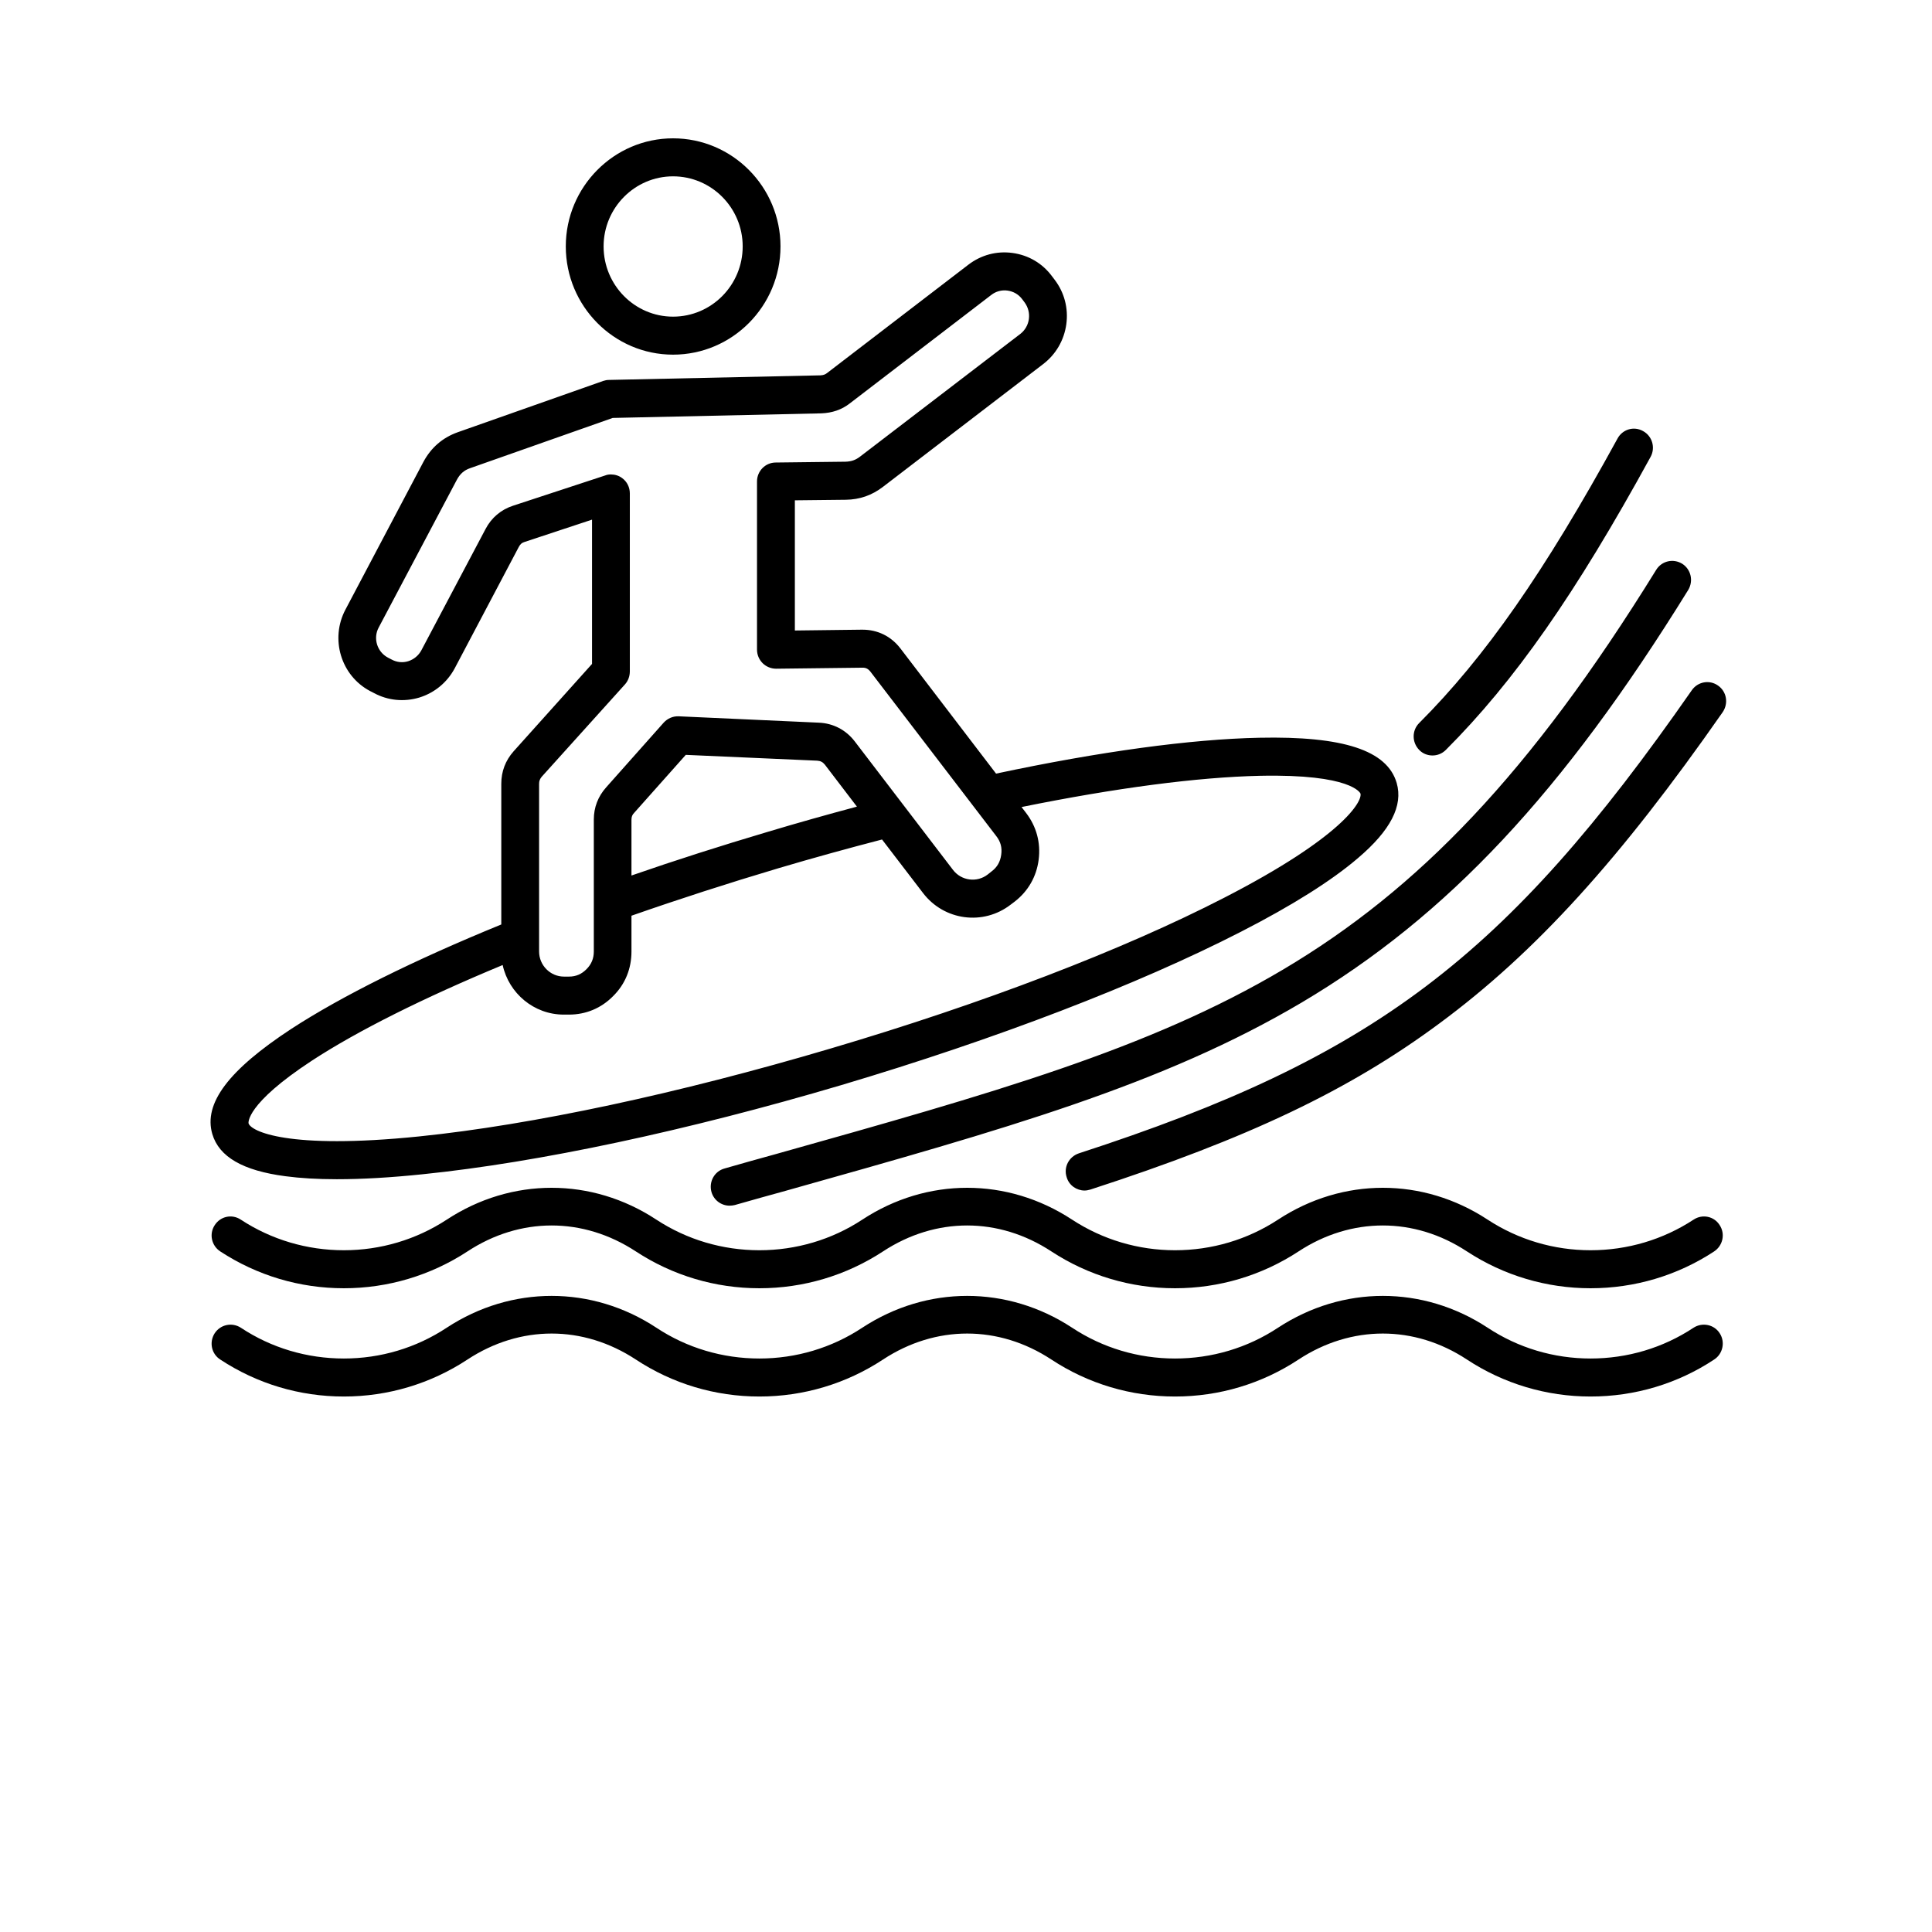 <svg xmlns="http://www.w3.org/2000/svg" xmlns:xlink="http://www.w3.org/1999/xlink" width="40" zoomAndPan="magnify" viewBox="0 0 30 37.92" height="40" preserveAspectRatio="xMidYMid meet" version="1.2"><defs><clipPath id="877fc5473e"><path d="M 0.031 2.715 L 29.969 2.715 L 29.969 27.41 L 0.031 27.41 Z M 0.031 2.715 "/></clipPath></defs><g id="7b9805b9e7"><g clip-rule="nonzero" clip-path="url(#877fc5473e)"><path style=" stroke:none;fill-rule:nonzero;fill:#000000;fill-opacity:1;" d="M 29.793 24.047 C 29.906 24.219 29.855 24.449 29.684 24.562 C 28.965 25.035 28.125 25.285 27.258 25.285 C 26.395 25.285 25.555 25.035 24.832 24.562 C 23.801 23.883 22.562 23.883 21.527 24.562 C 20.805 25.035 19.969 25.285 19.102 25.285 C 18.238 25.285 17.398 25.035 16.676 24.562 C 15.641 23.883 14.406 23.883 13.371 24.562 C 12.648 25.035 11.809 25.285 10.945 25.285 C 10.078 25.285 9.242 25.035 8.52 24.562 C 7.484 23.883 6.25 23.883 5.215 24.562 C 4.492 25.035 3.652 25.285 2.789 25.285 C 1.922 25.285 1.086 25.035 0.363 24.562 C 0.191 24.449 0.141 24.219 0.254 24.047 C 0.367 23.871 0.594 23.824 0.766 23.938 C 1.367 24.332 2.066 24.539 2.789 24.539 C 3.508 24.539 4.207 24.332 4.809 23.938 C 6.078 23.105 7.656 23.105 8.922 23.938 C 9.523 24.332 10.223 24.539 10.945 24.539 C 11.664 24.539 12.367 24.332 12.965 23.938 C 14.234 23.105 15.812 23.105 17.082 23.938 C 17.684 24.332 18.383 24.539 19.102 24.539 C 19.824 24.539 20.523 24.332 21.125 23.938 C 22.395 23.105 23.969 23.105 25.238 23.938 C 25.84 24.332 26.539 24.539 27.258 24.539 C 27.98 24.539 28.68 24.332 29.281 23.938 C 29.453 23.824 29.684 23.871 29.793 24.047 Z M 0.207 22.258 C 0.031 21.656 0.527 21 1.762 20.191 C 2.746 19.551 4.168 18.844 5.879 18.145 L 5.879 15.383 C 5.879 15.141 5.961 14.926 6.121 14.746 L 7.66 13.031 L 7.66 10.199 L 6.336 10.637 C 6.281 10.652 6.25 10.684 6.223 10.734 L 4.965 13.117 C 4.816 13.395 4.57 13.598 4.27 13.691 C 3.969 13.781 3.652 13.75 3.379 13.602 L 3.301 13.562 C 2.73 13.258 2.516 12.539 2.82 11.965 L 4.348 9.07 C 4.5 8.785 4.727 8.59 5.023 8.484 L 7.879 7.477 C 7.914 7.465 7.953 7.457 7.992 7.457 L 12.145 7.367 C 12.207 7.363 12.238 7.348 12.27 7.324 L 15.047 5.195 C 15.297 5.004 15.602 4.922 15.914 4.965 C 16.227 5.008 16.5 5.168 16.688 5.422 L 16.738 5.488 C 16.93 5.738 17.012 6.051 16.969 6.363 C 16.926 6.676 16.766 6.953 16.516 7.145 L 13.371 9.555 C 13.152 9.723 12.914 9.805 12.641 9.809 L 11.641 9.82 L 11.641 12.375 L 12.953 12.359 C 12.957 12.359 12.965 12.359 12.969 12.359 C 13.266 12.359 13.531 12.488 13.715 12.73 L 15.59 15.184 C 17.629 14.75 19.41 14.508 20.754 14.48 C 22.406 14.445 23.266 14.727 23.453 15.367 C 23.582 15.812 23.336 16.297 22.691 16.844 C 22.176 17.285 21.406 17.77 20.402 18.285 C 18.371 19.328 15.586 20.395 12.555 21.297 C 9.523 22.195 6.605 22.816 4.34 23.047 C 3.707 23.113 3.145 23.145 2.652 23.145 C 2.27 23.145 1.934 23.125 1.641 23.086 C 0.809 22.977 0.34 22.707 0.207 22.258 Z M 6.621 18.676 C 6.621 18.945 6.84 19.168 7.109 19.168 L 7.203 19.168 C 7.203 19.168 7.207 19.168 7.207 19.168 C 7.344 19.168 7.453 19.121 7.551 19.023 C 7.648 18.926 7.695 18.812 7.695 18.676 L 7.695 16.086 C 7.695 15.848 7.777 15.633 7.938 15.453 L 9.066 14.184 C 9.141 14.102 9.246 14.055 9.359 14.059 L 12.109 14.184 C 12.395 14.195 12.645 14.328 12.816 14.551 L 14.742 17.07 C 14.906 17.289 15.215 17.328 15.426 17.164 L 15.504 17.102 C 15.613 17.02 15.672 16.914 15.691 16.777 C 15.711 16.637 15.68 16.52 15.594 16.41 L 13.125 13.184 C 13.082 13.129 13.035 13.102 12.965 13.105 L 11.273 13.125 C 11.176 13.125 11.078 13.086 11.008 13.016 C 10.938 12.945 10.898 12.852 10.898 12.75 L 10.898 9.449 C 10.898 9.246 11.062 9.078 11.266 9.078 L 12.633 9.062 C 12.746 9.059 12.832 9.031 12.922 8.961 L 16.07 6.551 C 16.16 6.48 16.219 6.375 16.234 6.262 C 16.25 6.145 16.219 6.031 16.152 5.938 L 16.102 5.871 C 16.031 5.777 15.93 5.719 15.812 5.703 C 15.699 5.688 15.586 5.719 15.496 5.789 L 12.719 7.918 C 12.559 8.043 12.371 8.105 12.16 8.113 L 8.066 8.203 L 5.27 9.188 C 5.145 9.23 5.066 9.305 5.004 9.422 L 3.473 12.316 C 3.359 12.527 3.441 12.793 3.652 12.906 L 3.727 12.945 C 3.828 13 3.945 13.012 4.055 12.977 C 4.164 12.941 4.254 12.867 4.309 12.766 L 5.57 10.383 C 5.684 10.164 5.871 10.004 6.109 9.926 L 7.918 9.332 C 7.957 9.316 7.996 9.312 8.031 9.312 C 8.109 9.312 8.188 9.336 8.25 9.383 C 8.348 9.453 8.402 9.566 8.402 9.684 L 8.402 13.176 C 8.402 13.27 8.371 13.359 8.309 13.43 L 6.672 15.246 C 6.637 15.289 6.621 15.328 6.621 15.383 Z M 12.23 15.008 C 12.188 14.957 12.145 14.934 12.078 14.93 L 9.5 14.816 L 8.488 15.953 C 8.449 15.992 8.434 16.031 8.434 16.09 L 8.434 17.184 C 9.301 16.883 10.195 16.598 11.105 16.328 C 11.691 16.152 12.277 15.988 12.859 15.832 Z M 0.918 22.047 C 0.961 22.199 1.672 22.57 4.266 22.305 C 6.488 22.078 9.355 21.465 12.348 20.578 C 15.336 19.695 18.078 18.645 20.066 17.621 C 22.391 16.426 22.785 15.727 22.742 15.574 C 22.738 15.57 22.578 15.188 20.766 15.227 C 19.547 15.254 17.938 15.465 16.09 15.84 L 16.18 15.957 C 16.383 16.223 16.469 16.539 16.426 16.875 C 16.383 17.207 16.219 17.492 15.957 17.695 L 15.879 17.754 C 15.34 18.172 14.57 18.07 14.156 17.527 L 13.352 16.477 C 12.68 16.652 11.996 16.84 11.312 17.043 C 10.328 17.336 9.363 17.648 8.434 17.973 L 8.434 18.676 C 8.434 19.012 8.312 19.316 8.074 19.551 C 7.84 19.789 7.539 19.914 7.207 19.914 C 7.203 19.914 7.203 19.914 7.203 19.914 L 7.105 19.914 C 6.52 19.914 6.027 19.496 5.906 18.941 C 4.352 19.586 3.062 20.23 2.164 20.816 C 0.852 21.676 0.918 22.043 0.918 22.047 Z M 7.145 4.836 C 7.145 3.668 8.09 2.715 9.25 2.715 C 10.414 2.715 11.359 3.668 11.359 4.836 C 11.359 6.008 10.414 6.961 9.25 6.961 C 8.09 6.961 7.145 6.008 7.145 4.836 Z M 7.887 4.836 C 7.887 5.598 8.5 6.215 9.25 6.215 C 10.004 6.215 10.617 5.598 10.617 4.836 C 10.617 4.078 10.004 3.461 9.25 3.461 C 8.5 3.461 7.887 4.078 7.887 4.836 Z M 29.281 26.059 C 28.68 26.457 27.98 26.664 27.258 26.664 C 26.539 26.664 25.84 26.457 25.238 26.059 C 23.969 25.227 22.395 25.227 21.125 26.059 C 20.523 26.457 19.824 26.664 19.102 26.664 C 18.383 26.664 17.684 26.457 17.082 26.059 C 15.812 25.227 14.234 25.227 12.965 26.059 C 12.363 26.457 11.664 26.664 10.945 26.664 C 10.223 26.664 9.523 26.457 8.922 26.059 C 7.656 25.227 6.078 25.227 4.809 26.059 C 4.207 26.457 3.508 26.664 2.789 26.664 C 2.066 26.664 1.367 26.457 0.766 26.059 C 0.594 25.949 0.367 25.996 0.254 26.168 C 0.141 26.344 0.191 26.574 0.363 26.684 C 1.086 27.16 1.922 27.41 2.789 27.41 C 3.652 27.41 4.492 27.16 5.215 26.684 C 6.25 26.004 7.484 26.004 8.52 26.684 C 9.242 27.16 10.078 27.41 10.945 27.41 C 11.809 27.41 12.648 27.16 13.371 26.684 C 14.406 26.004 15.641 26.004 16.676 26.684 C 17.398 27.16 18.238 27.41 19.102 27.41 C 19.969 27.41 20.805 27.16 21.527 26.684 C 22.562 26.004 23.801 26.004 24.832 26.684 C 25.555 27.16 26.395 27.41 27.258 27.41 C 28.125 27.41 28.965 27.16 29.684 26.684 C 29.855 26.574 29.906 26.34 29.793 26.168 C 29.684 25.996 29.453 25.949 29.281 26.059 Z M 11.266 22.652 C 10.938 22.742 10.602 22.836 10.262 22.934 C 10.062 22.988 9.949 23.195 10.004 23.395 C 10.051 23.559 10.199 23.664 10.359 23.664 C 10.395 23.664 10.426 23.66 10.461 23.652 C 10.801 23.555 11.137 23.461 11.465 23.371 C 15.758 22.164 18.859 21.293 21.59 19.676 C 24.449 17.98 26.715 15.559 29.176 11.578 C 29.281 11.402 29.23 11.176 29.059 11.066 C 28.883 10.957 28.656 11.008 28.547 11.184 C 23.602 19.188 19.734 20.273 11.266 22.652 Z M 24.156 14.828 C 24.25 14.828 24.344 14.793 24.418 14.719 C 25.762 13.375 26.965 11.656 28.438 8.965 C 28.535 8.785 28.469 8.559 28.289 8.461 C 28.109 8.359 27.887 8.426 27.789 8.605 C 26.352 11.23 25.188 12.898 23.895 14.191 C 23.75 14.336 23.75 14.57 23.895 14.719 C 23.965 14.793 24.062 14.828 24.156 14.828 Z M 17.215 22.637 C 17.02 22.703 16.91 22.91 16.977 23.109 C 17.023 23.266 17.172 23.367 17.328 23.367 C 17.363 23.367 17.402 23.359 17.441 23.348 C 20.535 22.344 22.523 21.398 24.293 20.086 C 26.176 18.695 27.836 16.867 29.852 13.977 C 29.969 13.805 29.93 13.574 29.762 13.457 C 29.594 13.336 29.363 13.379 29.246 13.547 C 25.586 18.805 23 20.758 17.215 22.637 Z M 17.215 22.637 "/></g></g></svg>